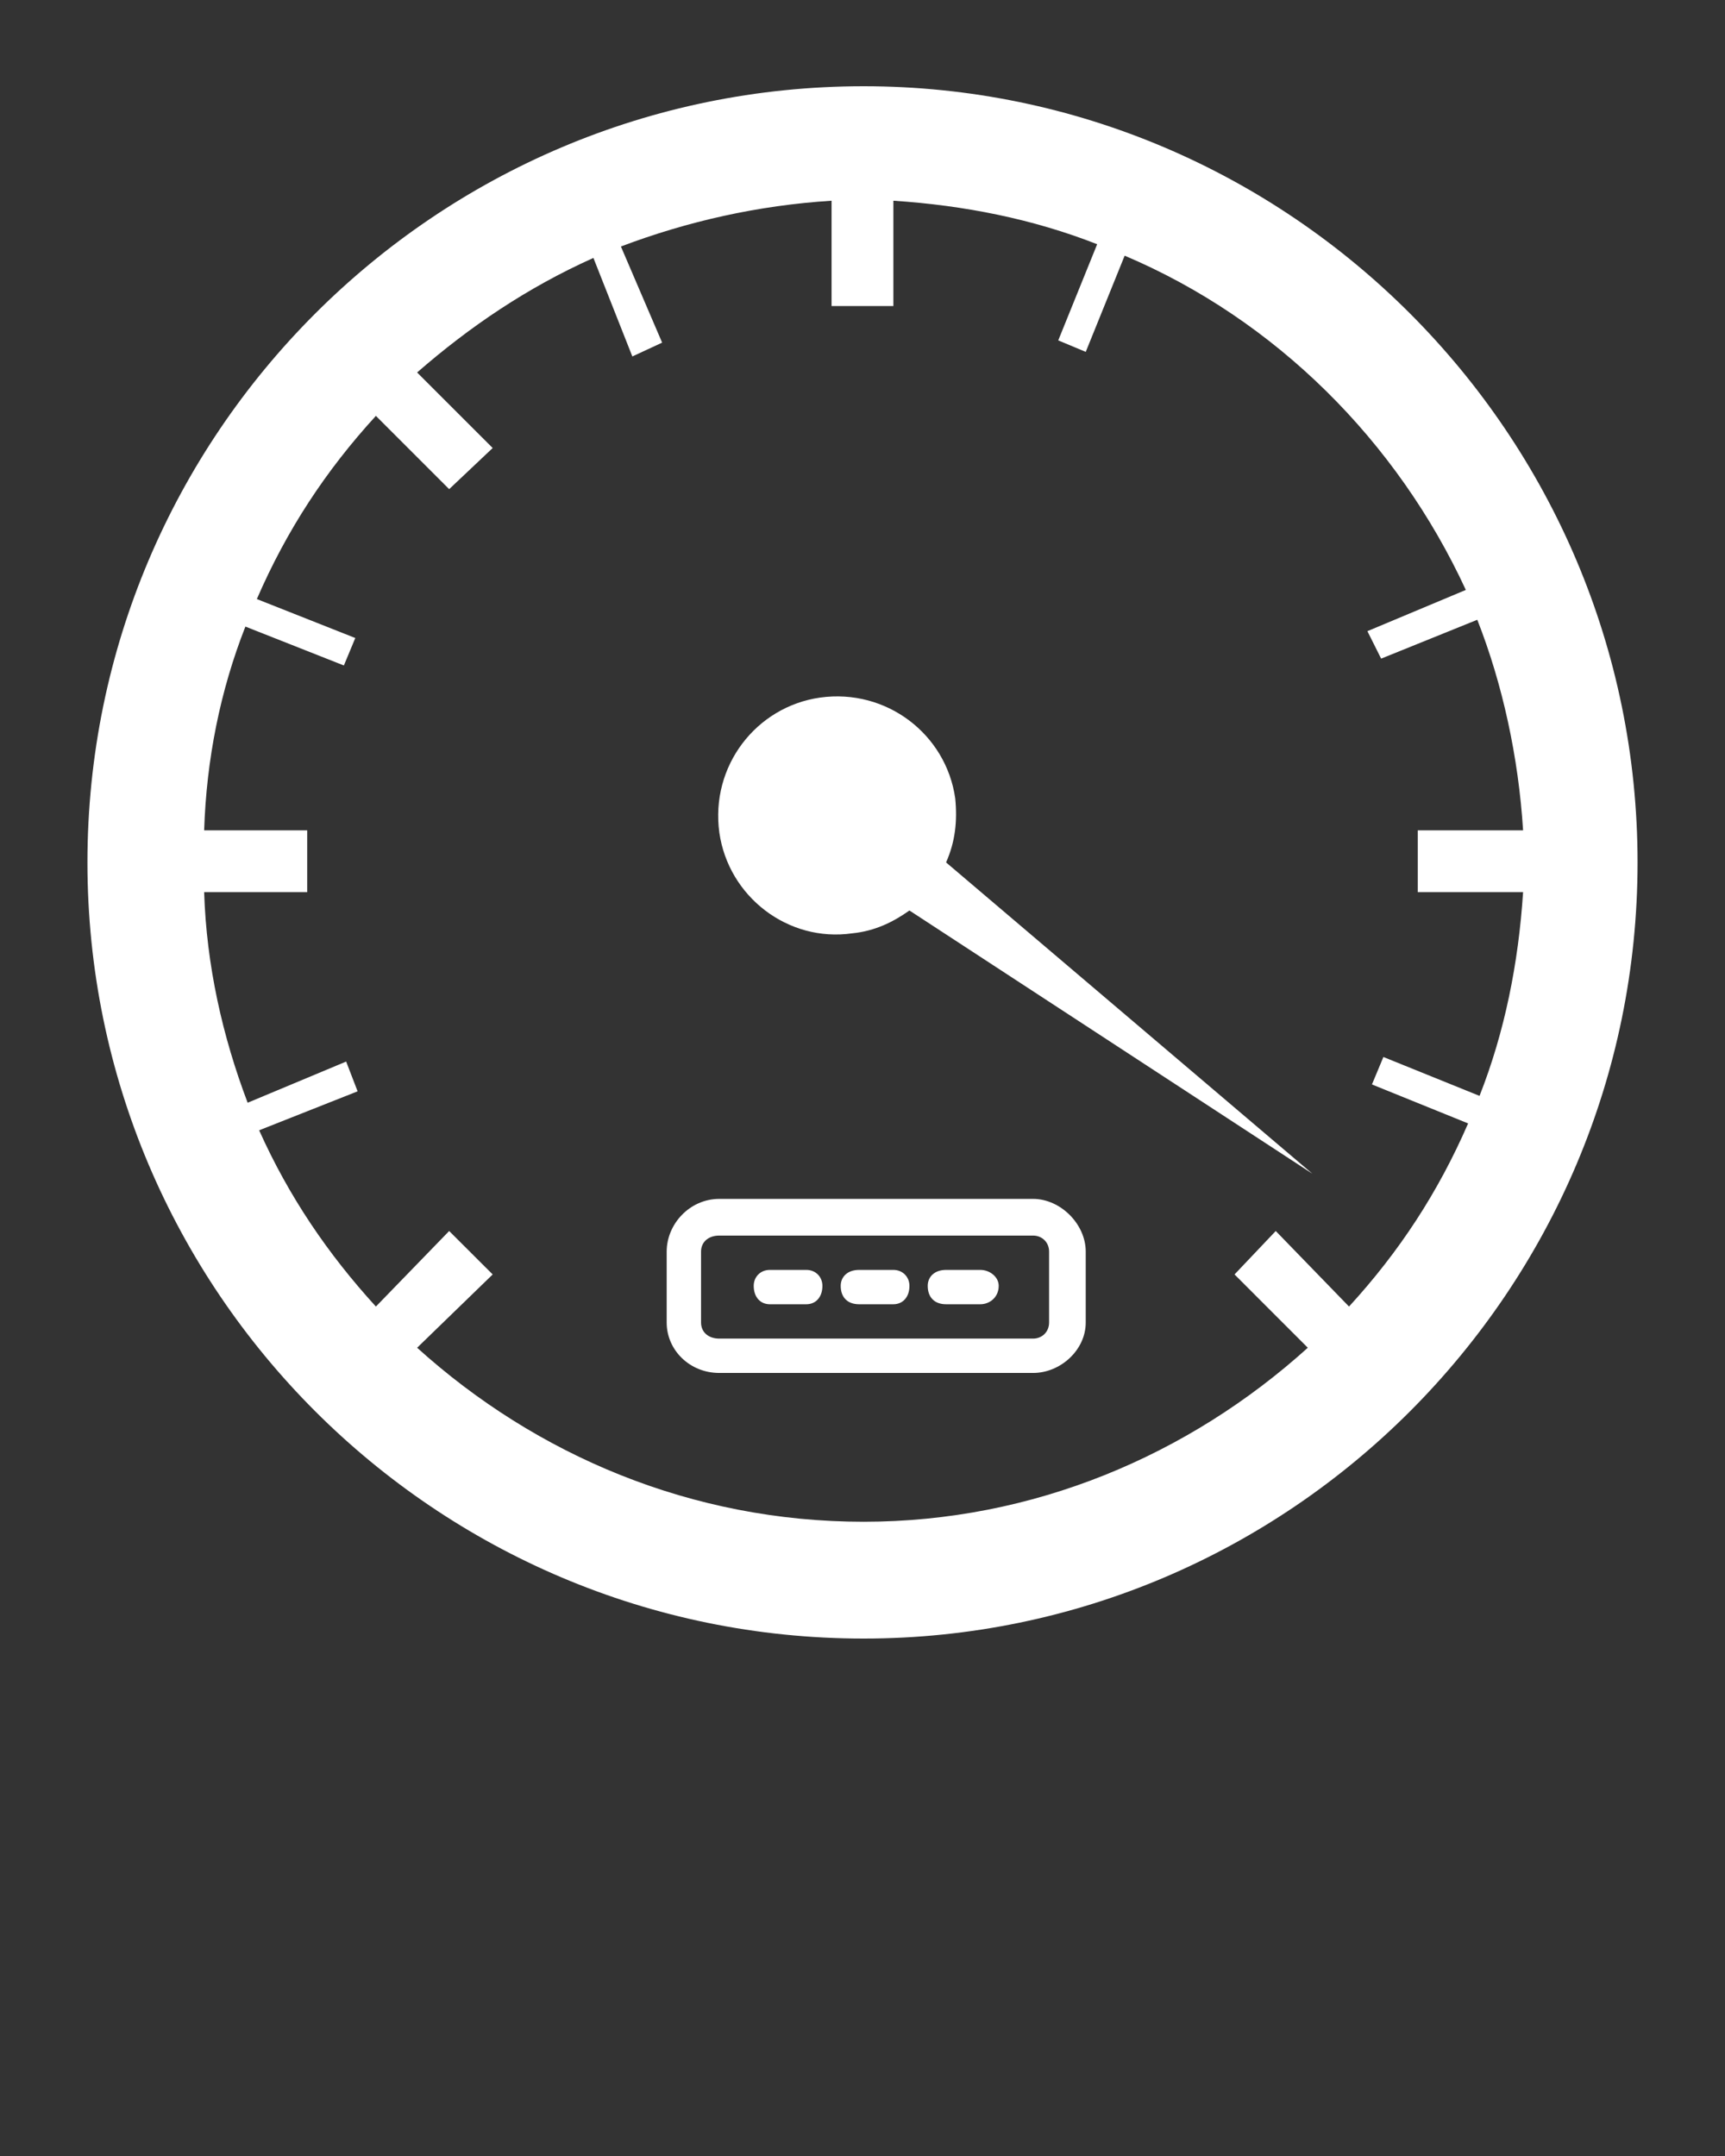 <svg xmlns="http://www.w3.org/2000/svg" xmlns:xlink="http://www.w3.org/1999/xlink" version="1.1" x="0px" y="0px" viewBox="0 0 100 125" enable-background="new 0 0 100 100" xml:space="preserve" fill="#fff">
    <rect x="0" y="0" width="100" height="125" fill="#333333" stroke="none"/>
    <g>
        <path fill="none" d="M59.888,71.636H41.701c-0.663,0-1.061,0.399-1.061,0.928v4.115c0,0.531,0.398,0.93,1.061,0.93h18.187   c0.53,0,0.929-0.399,0.929-0.93v-4.115C60.817,72.034,60.418,71.636,59.888,71.636z M46.745,75.619h-2.12   c-0.534,0-0.931-0.399-0.931-1.066c0-0.529,0.397-0.926,0.931-0.926h2.12c0.534,0,0.931,0.397,0.931,0.926   C47.676,75.22,47.279,75.619,46.745,75.619z M51.79,75.619h-1.99c-0.665,0-1.063-0.399-1.063-1.066   c0-0.529,0.398-0.926,1.063-0.926h1.99c0.532,0,0.931,0.397,0.931,0.926C52.721,75.22,52.322,75.619,51.79,75.619z M56.833,75.619   h-1.989c-0.666,0-1.063-0.399-1.063-1.066c0-0.529,0.397-0.926,1.063-0.926h1.989c0.532,0,1.063,0.397,1.063,0.926   C57.897,75.22,57.366,75.619,56.833,75.619z" />
        <path fill="none" d="M82.188,48.141h6.105c-0.266-4.248-1.194-8.497-2.655-12.209l-5.574,2.253l-0.796-1.592l5.706-2.391   c-3.983-8.624-11.018-15.661-19.778-19.38l-2.256,5.578l-1.594-0.666l2.256-5.575c-3.715-1.459-7.698-2.255-11.814-2.522v6.106   h-3.583v-6.106c-4.248,0.267-8.362,1.195-12.212,2.654l2.39,5.573l-1.727,0.802l-2.257-5.713c-3.849,1.728-7.167,3.983-10.22,6.641   l4.381,4.38l-2.523,2.385l-4.248-4.248c-2.921,3.189-5.177,6.641-6.901,10.62l5.707,2.259l-0.662,1.592l-5.709-2.255   c-1.46,3.718-2.257,7.697-2.391,11.813h5.974v3.584h-5.974c0.133,4.249,1.063,8.365,2.522,12.209l5.71-2.387l0.664,1.726   l-5.708,2.259c1.724,3.845,3.981,7.166,6.768,10.219l4.248-4.38l2.523,2.518l-4.381,4.25c6.903,6.238,15.93,10.089,25.884,10.089   c9.823,0,18.848-3.851,25.75-10.089l-4.248-4.25l2.389-2.518l4.248,4.38c2.921-3.187,5.177-6.639,6.904-10.618l-5.575-2.259   l0.664-1.592l5.573,2.255c1.461-3.713,2.257-7.698,2.523-11.813h-6.105V48.141z M62.941,76.679c0,1.592-1.461,2.922-3.053,2.922   H41.701c-1.723,0-3.053-1.331-3.053-2.922v-4.115c0-1.592,1.33-3.055,3.053-3.055h18.187c1.592,0,3.053,1.463,3.053,3.055V76.679z    M52.721,52.787c-0.931,0.661-1.992,1.193-3.32,1.325c-3.715,0.531-7.166-2.121-7.699-5.839c-0.53-3.851,2.124-7.301,5.843-7.83   c3.847-0.535,7.3,2.123,7.831,5.839c0.132,1.327,0,2.521-0.53,3.718L76.081,68.05L52.721,52.787z" />
        <path d="M59.888,69.509H41.701c-1.723,0-3.053,1.463-3.053,3.055v4.115c0,1.592,1.33,2.922,3.053,2.922h18.187   c1.592,0,3.053-1.331,3.053-2.922v-4.115C62.941,70.972,61.48,69.509,59.888,69.509z M60.817,76.679c0,0.531-0.399,0.93-0.929,0.93   H41.701c-0.663,0-1.061-0.399-1.061-0.93v-4.115c0-0.529,0.398-0.928,1.061-0.928h18.187c0.53,0,0.929,0.399,0.929,0.928V76.679z" />
        <path d="M50.065,5C25.244,5,5.069,25.181,5.069,50.001C5.069,74.823,25.244,95,50.065,95c24.69,0,44.866-20.177,44.866-44.999   C94.931,25.181,74.755,5,50.065,5z M85.77,63.537l-5.573-2.255l-0.664,1.592l5.575,2.259c-1.727,3.979-3.983,7.431-6.904,10.618   l-4.248-4.38l-2.389,2.518l4.248,4.25c-6.902,6.238-15.927,10.089-25.75,10.089c-9.954,0-18.982-3.851-25.884-10.089l4.381-4.25   l-2.523-2.518l-4.248,4.38c-2.787-3.053-5.044-6.374-6.768-10.219l5.708-2.259l-0.664-1.726l-5.71,2.387   c-1.458-3.845-2.388-7.96-2.522-12.209h5.974v-3.584h-5.974c0.133-4.115,0.93-8.094,2.391-11.813l5.709,2.255l0.662-1.592   l-5.707-2.259c1.724-3.979,3.98-7.431,6.901-10.62l4.248,4.248l2.523-2.385l-4.381-4.38c3.053-2.658,6.371-4.913,10.22-6.641   l2.257,5.713l1.727-0.802l-2.39-5.573c3.851-1.459,7.964-2.387,12.212-2.654v6.106h3.583v-6.106   c4.115,0.267,8.098,1.063,11.814,2.522l-2.256,5.575l1.594,0.666l2.256-5.578c8.76,3.718,15.794,10.756,19.778,19.38l-5.706,2.391   l0.796,1.592l5.574-2.253c1.461,3.713,2.389,7.962,2.655,12.209h-6.105v3.584h6.105C88.027,55.84,87.232,59.825,85.77,63.537z" />
        <path d="M55.375,46.283c-0.53-3.716-3.984-6.374-7.831-5.839c-3.719,0.529-6.373,3.979-5.843,7.83   c0.533,3.718,3.984,6.37,7.699,5.839c1.328-0.132,2.389-0.663,3.32-1.325L76.081,68.05L54.845,50.001   C55.375,48.804,55.507,47.609,55.375,46.283z" />
        <path d="M56.833,73.626h-1.989c-0.666,0-1.063,0.397-1.063,0.926c0,0.667,0.397,1.066,1.063,1.066h1.989   c0.532,0,1.063-0.399,1.063-1.066C57.897,74.023,57.366,73.626,56.833,73.626z" />
        <path d="M46.745,73.626h-2.12c-0.534,0-0.931,0.397-0.931,0.926c0,0.667,0.397,1.066,0.931,1.066h2.12   c0.534,0,0.931-0.399,0.931-1.066C47.676,74.023,47.279,73.626,46.745,73.626z" />
        <path d="M51.79,73.626h-1.99c-0.665,0-1.063,0.397-1.063,0.926c0,0.667,0.398,1.066,1.063,1.066h1.99   c0.532,0,0.931-0.399,0.931-1.066C52.721,74.023,52.322,73.626,51.79,73.626z" />
    </g>
</svg>
